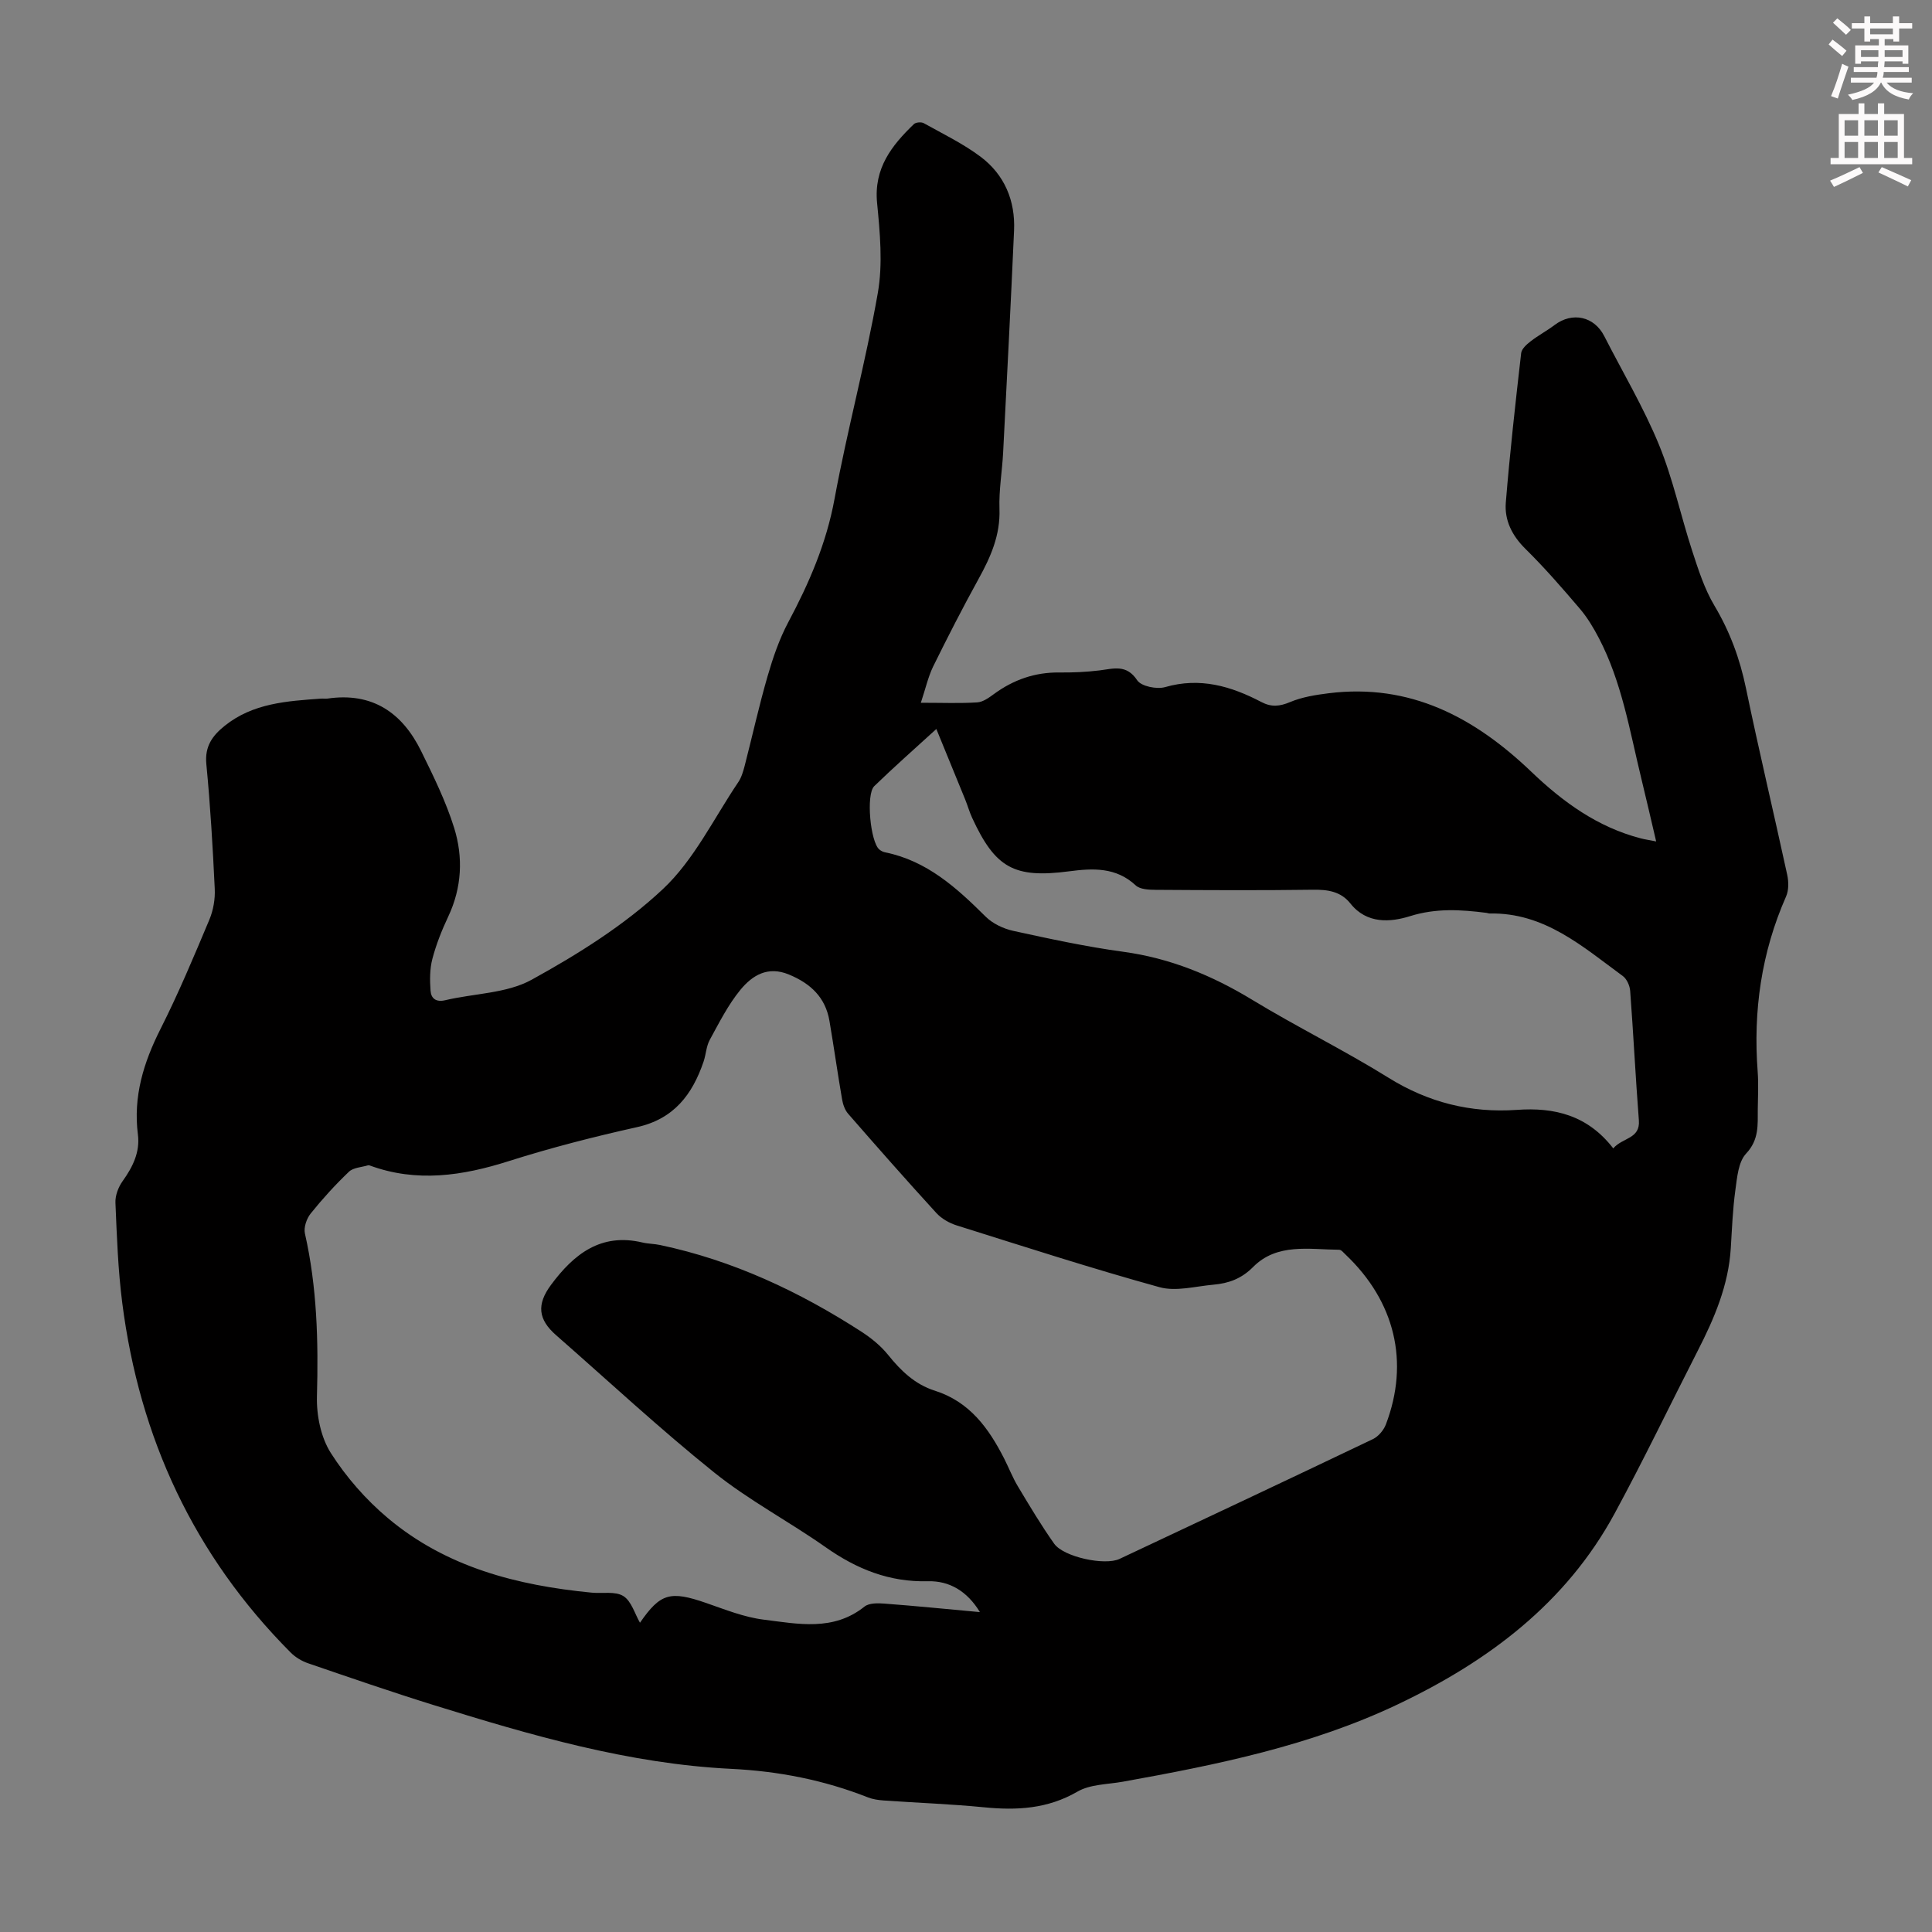 <svg enable-background="new 0 0 400 400" viewBox="0 0 400 400" xmlns="http://www.w3.org/2000/svg"><rect x="0" y="0" width="400" height="400" fill="#808080" stroke="none"/><path d="m378.6 9.2.8-1c.9.7 1.9 1.4 2.9 2.3l-.9 1.1c-1.1-.9-2-1.7-2.8-2.4zm.5 10.7c.9-2.1 1.6-4.3 2.3-6.7.4.2.8.4 1.3.6-.7 2.1-1.5 4.3-2.2 6.6zm.4-15.2.9-.9c1 .8 2 1.6 2.8 2.4l-1 1c-1-.9-1.9-1.8-2.7-2.5zm12.5-1.3h1.2v1.4h2.7v1.1h-2.7v2.7h-1.2v-.5h-1.8v1.3h4.9v3.8h-1.2v-.5h-3.7c0 .4-.1.9-.1 1.2h5.1v1h-5.2c0 .5-.1.9-.2 1.2h6v1h-5.2c1.1 1.3 2.9 2 5.5 2.2-.4.4-.7.8-.9 1.3-2.9-.5-4.8-1.6-5.7-3.5h-.1c-.8 1.7-2.7 2.9-5.9 3.6-.2-.4-.6-.8-.9-1.1 2.8-.6 4.6-1.4 5.4-2.5h-4.8v-1h5.3c.1-.3.2-.7.2-1.2h-4.9v-1h5c0-.4 0-.8.1-1.2h-3.6v.5h-1.2v-3.8h4.9v-1.3h-1.8v.5h-1.2v-2.7h-2.6v-1.1h2.6v-1.4h1.2v1.4h4.7v-1.4zm-6.7 8.4h3.6c0-.4 0-.9 0-1.4h-3.6zm1.9-4.7h4.7v-1.2h-4.7zm6.7 3.3h-3.7v1.4h3.7z" fill="#fcfafa"/><path d="m384.7 21.4h1.3v2.2h2.8v-2.2h1.3v2.2h4.1v9.1h1.7v1.3h-16.9v-1.3h1.7v-9.1h4.1v-2.2zm.3 13.2.7 1.2c-1.8.9-3.8 1.9-6 2.9-.2-.4-.5-.8-.8-1.3 2.4-1 4.4-2 6.1-2.8zm-3.1-6.5h2.8v-3.2h-2.8zm0 4.6h2.8v-3.3h-2.8zm4.1-4.6h2.8v-3.2h-2.8zm0 4.6h2.8v-3.3h-2.8zm3.6 1.9c2.1.9 4.1 1.8 6.1 2.7l-.7 1.3c-2.2-1.1-4.2-2-6.1-2.9zm3.3-9.7h-2.8v3.2h2.8zm-2.8 7.8h2.8v-3.3h-2.8z" fill="#fcfafa"/><path d="m190.65 145.5c4.57 0 8.14.15 11.69-.08 1.2-.08 2.44-.99 3.49-1.76 4.02-2.93 8.43-4.48 13.45-4.43 2.79.03 5.6-.09 8.37-.43 2.92-.36 5.57-1.32 7.8 2.05.83 1.25 4.05 1.9 5.77 1.41 7.23-2.09 13.66-.2 19.92 3.08 2.08 1.09 3.78.93 5.95.02 2.49-1.05 5.29-1.49 8-1.83 16.88-2.1 30.19 5 41.95 16.25 6.52 6.24 13.73 11.49 22.69 13.8.84.22 1.71.34 3.16.63-1.1-4.69-2.09-8.99-3.13-13.27-2.37-9.76-4-19.75-8.71-28.79-1.12-2.15-2.39-4.28-3.95-6.11-3.63-4.26-7.31-8.5-11.29-12.42-2.76-2.73-4.34-5.9-4.05-9.55.84-10.34 2-20.65 3.18-30.96.1-.88 1.13-1.8 1.94-2.43 1.58-1.23 3.38-2.18 4.98-3.39 3.68-2.78 8.2-1.8 10.29 2.31 3.81 7.47 8.13 14.72 11.31 22.45 2.91 7.07 4.5 14.67 6.88 21.97 1.27 3.89 2.54 7.89 4.61 11.37 3.2 5.37 5.27 10.98 6.53 17.08 2.68 12.91 5.74 25.74 8.54 38.63.31 1.43.34 3.2-.23 4.5-5.12 11.61-6.84 23.72-5.88 36.3.19 2.56.05 5.15.02 7.72-.03 3.25.3 6.32-2.41 9.21-1.62 1.72-1.87 4.94-2.23 7.56-.55 3.98-.7 8.02-.95 12.04-.47 7.66-3.4 14.51-6.83 21.21-5.75 11.24-11.21 22.64-17.23 33.73-10.08 18.58-26.17 30.59-44.83 39.47-18.05 8.59-37.45 12.53-56.96 16.04-3.18.57-6.77.52-9.42 2.06-6.18 3.58-12.56 3.91-19.35 3.24-6.9-.68-13.84-.92-20.76-1.41-1.1-.08-2.25-.24-3.26-.64-9.11-3.59-18.47-5.43-28.34-5.91-21.16-1.04-41.4-6.94-61.5-13.18-8.75-2.72-17.41-5.71-26.08-8.68-1.31-.45-2.64-1.25-3.62-2.24-19.99-20.09-31.28-44.41-34.85-72.38-.88-6.87-1.12-13.82-1.41-20.74-.06-1.49.61-3.25 1.5-4.48 2.1-2.93 3.62-6.02 3.15-9.64-1-7.86 1.17-14.89 4.68-21.84 3.72-7.37 6.92-15.02 10.12-22.64.82-1.96 1.22-4.29 1.11-6.42-.41-8.61-.91-17.21-1.74-25.79-.35-3.66 1.24-5.86 3.79-7.91 5.87-4.72 12.94-5.13 19.98-5.64.45-.03.9.05 1.34-.01 9.25-1.35 15.45 2.92 19.36 10.87 2.55 5.18 5.13 10.43 6.84 15.91 1.89 6.08 1.6 12.35-1.22 18.34-1.33 2.82-2.5 5.76-3.29 8.77-.55 2.09-.54 4.4-.38 6.59.11 1.59 1.11 2.44 3.06 1.97 5.98-1.42 12.7-1.39 17.86-4.23 9.62-5.3 19.21-11.3 27.17-18.76 6.46-6.05 10.55-14.64 15.62-22.15.67-.99 1.02-2.23 1.33-3.4 1.59-6.17 2.96-12.4 4.73-18.51 1.11-3.83 2.42-7.68 4.28-11.18 4.33-8.12 7.9-16.36 9.59-25.55 2.63-14.28 6.46-28.34 8.96-42.63 1.06-6.04.45-12.48-.15-18.67-.69-7.16 3.01-11.87 7.63-16.31.4-.38 1.52-.47 2.03-.19 3.98 2.22 8.14 4.23 11.77 6.95 4.95 3.72 7.21 9.09 6.93 15.29-.68 15.31-1.47 30.61-2.26 45.92-.2 3.91-.9 7.82-.76 11.72.19 5.43-1.83 9.96-4.35 14.52-3.29 5.97-6.4 12.04-9.41 18.15-1.02 2.13-1.55 4.54-2.52 7.45zm12.23 188.27c-2.66-4.38-6.36-6.5-10.73-6.39-8.02.21-14.76-2.51-21.19-7.03-7.58-5.34-15.9-9.71-23.11-15.5-11.25-9.03-21.84-18.89-32.7-28.4-3.74-3.27-4.09-6.35-1.07-10.43 4.71-6.35 10.32-10.83 18.95-8.77 1.19.28 2.45.26 3.65.52 15.08 3.19 28.78 9.62 41.65 17.93 2.04 1.32 4.02 2.93 5.53 4.8 2.65 3.31 5.61 6.14 9.67 7.42 7.23 2.29 11.18 7.79 14.39 14.1.96 1.89 1.73 3.9 2.82 5.71 2.41 4.02 4.81 8.05 7.51 11.87 1.95 2.76 10.48 4.59 13.53 3.16 17.5-8.23 35-16.46 52.45-24.8 1.14-.54 2.24-1.84 2.7-3.04 4.92-12.92 1.89-25.48-8.37-35.2-.4-.38-.86-.97-1.29-.97-6.2-.05-12.86-1.44-17.82 3.56-2.45 2.47-5.1 3.39-8.22 3.67-3.73.33-7.75 1.46-11.16.52-14.11-3.9-28.05-8.41-42.02-12.8-1.52-.48-3.11-1.39-4.18-2.55-6.19-6.77-12.25-13.65-18.28-20.57-.68-.78-1.07-1.94-1.25-2.99-.93-5.4-1.69-10.82-2.61-16.22-.83-4.87-3.89-7.74-8.38-9.6-4.4-1.83-7.59.18-10.03 3.13-2.56 3.11-4.42 6.82-6.37 10.39-.73 1.33-.78 3.02-1.28 4.5-2.32 6.81-6.13 11.87-13.77 13.57-8.94 1.99-17.85 4.27-26.57 7.04-9.6 3.05-19.06 4.47-28.78.9-.1-.04-.23-.07-.33-.04-1.35.41-3.05.46-3.97 1.33-2.83 2.7-5.48 5.61-7.93 8.66-.84 1.05-1.47 2.88-1.19 4.13 2.52 11.12 2.8 22.34 2.49 33.69-.11 3.94.8 8.5 2.87 11.75 3.18 5 7.28 9.68 11.83 13.5 12.1 10.17 26.77 13.93 42.17 15.42 2.23.22 4.89-.34 6.57.71 1.67 1.04 2.36 3.66 3.44 5.52 4.23-6.12 6.26-6.67 13.73-4.08 3.9 1.35 7.84 2.94 11.88 3.44 7.09.88 14.42 2.46 20.87-2.7.95-.76 2.76-.73 4.14-.62 6.43.48 12.85 1.13 19.76 1.76zm131.13-96.01c1.91-2.27 5.61-1.92 5.3-5.82-.69-8.92-1.13-17.87-1.8-26.79-.08-1.07-.69-2.46-1.52-3.07-8.33-6.1-16.24-13.18-27.56-12.95-.22 0-.44-.1-.66-.13-5.32-.68-10.45-1.01-15.87.69-3.99 1.25-8.92 1.66-12.31-2.63-1.98-2.5-4.69-2.9-7.78-2.85-10.86.15-21.72.09-32.58.02-1.39-.01-3.19-.09-4.08-.91-4.1-3.82-8.88-3.57-13.84-2.92-11.34 1.48-15.25-.69-20.04-11.08-.56-1.21-.92-2.51-1.42-3.75-1.92-4.72-3.86-9.43-5.99-14.64-4.67 4.27-8.86 7.95-12.86 11.84-1.75 1.71-.79 11.57 1.05 13.1.33.28.76.51 1.18.59 8.68 1.75 14.83 7.35 20.84 13.32 1.46 1.45 3.68 2.5 5.73 2.95 7.54 1.65 15.1 3.28 22.73 4.32 9.72 1.32 18.4 4.89 26.73 9.95 9.26 5.63 19.04 10.43 28.24 16.15 8.24 5.12 17.01 7.3 26.52 6.64 7.86-.57 14.68 1.12 19.99 7.97z" fill="#010000"/></svg>